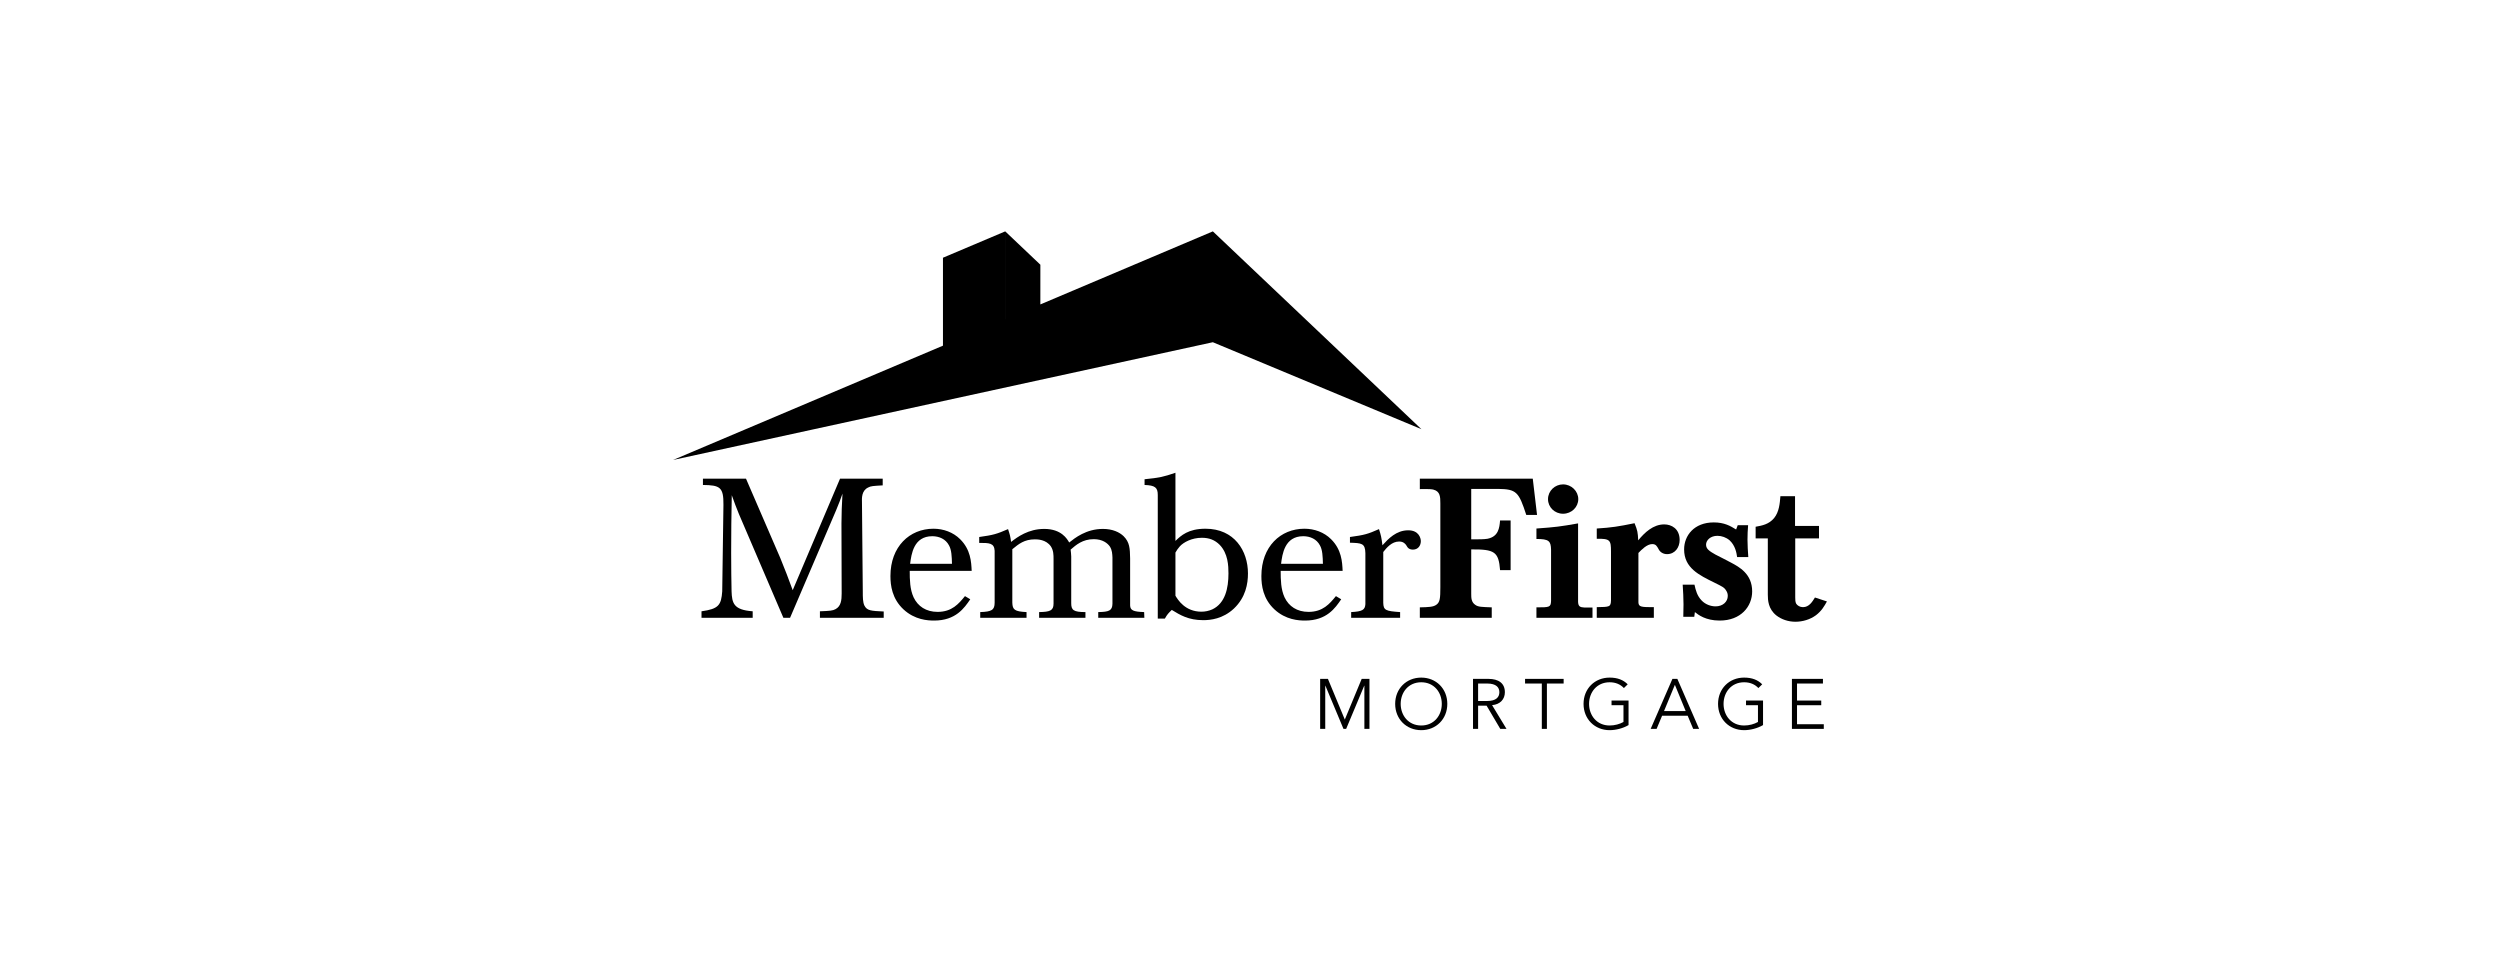 <?xml version="1.0" encoding="UTF-8"?>
<svg xmlns="http://www.w3.org/2000/svg" width="260" height="100" viewBox="0 0 260 100" fill="none">
  <path fill-rule="evenodd" clip-rule="evenodd" d="M147.809 70.47C149.359 70.47 150.52 71.624 150.52 73.204C150.52 74.783 149.359 75.937 147.809 75.937C146.259 75.937 145.098 74.783 145.098 73.204C145.098 71.624 146.259 70.47 147.809 70.47ZM147.809 70.956C146.472 70.956 145.671 72.006 145.671 73.204C145.671 74.401 146.472 75.452 147.809 75.452C149.146 75.452 149.946 74.401 149.946 73.204C149.946 72.006 149.146 70.956 147.809 70.956Z" fill="black"></path>
  <path d="M167.4 70.47C168.223 70.47 168.818 70.706 169.281 71.168L168.885 71.558C168.532 71.183 168.04 70.956 167.4 70.956C166.064 70.956 165.263 72.006 165.263 73.204C165.263 74.401 166.064 75.451 167.4 75.452C167.937 75.452 168.451 75.305 168.841 75.085V73.343H167.6V72.858H169.369V75.408C168.789 75.753 168.032 75.937 167.4 75.937C165.851 75.937 164.689 74.783 164.689 73.204C164.689 71.624 165.851 70.47 167.4 70.47Z" fill="black"></path>
  <path d="M181.388 70.47C182.211 70.47 182.806 70.706 183.269 71.168L182.872 71.558C182.519 71.183 182.027 70.956 181.388 70.956C180.051 70.956 179.25 72.006 179.25 73.204C179.25 74.401 180.051 75.452 181.388 75.452C181.924 75.452 182.439 75.305 182.828 75.085V73.343H181.586V72.858H183.356V75.408C182.776 75.753 182.02 75.937 181.388 75.937C179.838 75.937 178.677 74.783 178.677 73.204C178.677 71.624 179.838 70.47 181.388 70.47Z" fill="black"></path>
  <path d="M139.86 74.835L141.616 70.603H142.424V75.804H141.896V71.308H141.881L140 75.804H139.721L137.84 71.308H137.825V75.804H137.296V70.603H138.104L139.86 74.835Z" fill="black"></path>
  <path fill-rule="evenodd" clip-rule="evenodd" d="M154.795 70.603C155.853 70.603 156.507 71.058 156.507 71.992C156.507 72.711 156.029 73.262 155.177 73.335L156.676 75.804H156.029L154.604 73.387H153.723V75.804H153.193V70.603H154.795ZM153.723 72.903H154.663C155.611 72.903 155.934 72.491 155.934 71.992C155.934 71.492 155.611 71.088 154.663 71.087H153.723V72.903Z" fill="black"></path>
  <path d="M162.618 71.087H160.878V75.804H160.349V71.087H158.607V70.603H162.618V71.087Z" fill="black"></path>
  <path fill-rule="evenodd" clip-rule="evenodd" d="M176.708 75.804H176.092L175.519 74.438H172.858L172.286 75.804H171.669L173.932 70.603H174.445L176.708 75.804ZM173.058 73.953H175.312L174.188 71.22L173.058 73.953Z" fill="black"></path>
  <path d="M189.586 71.087H186.89V72.858H189.409V73.343H186.89V75.32H189.674V75.804H186.36V70.603H189.586V71.087Z" fill="black"></path>
  <path d="M186.684 54.7H189.176V55.992H186.704V62.14C186.704 62.365 186.705 62.612 186.811 62.795C186.938 62.98 187.19 63.144 187.508 63.144C188.141 63.144 188.479 62.591 188.754 62.14L190 62.55C189.726 63.042 189.451 63.533 188.859 63.984C188.247 64.435 187.465 64.661 186.726 64.661C185.965 64.661 185.268 64.415 184.74 64.005C183.895 63.329 183.853 62.428 183.853 61.833V55.992H182.586V54.782C183.261 54.659 183.958 54.536 184.508 53.88C185.036 53.224 185.099 52.363 185.162 51.605H186.684V54.7Z" fill="black"></path>
  <path fill-rule="evenodd" clip-rule="evenodd" d="M97.083 54.987C98.118 54.987 99.132 55.356 99.851 56.074C100.949 57.16 101.012 58.43 101.055 59.373H94.611C94.611 60.295 94.633 61.3 95.013 62.12C95.457 63.062 96.323 63.636 97.506 63.636C99.006 63.636 99.703 62.795 100.357 61.996L100.907 62.325C100.294 63.226 99.407 64.539 97.147 64.539C96.512 64.539 95.14 64.476 93.957 63.37C92.774 62.263 92.605 60.89 92.605 59.906C92.605 56.852 94.591 54.987 97.083 54.987ZM96.956 55.766C95.013 55.766 94.781 57.651 94.654 58.635H99.006C98.985 57.877 98.964 57.18 98.689 56.709C98.352 56.073 97.695 55.766 96.956 55.766Z" fill="black"></path>
  <path fill-rule="evenodd" clip-rule="evenodd" d="M135.662 54.987C136.697 54.987 137.71 55.356 138.429 56.074C139.527 57.16 139.591 58.43 139.634 59.373H133.19C133.19 60.295 133.212 61.3 133.592 62.12C134.036 63.062 134.901 63.636 136.084 63.636C137.584 63.636 138.281 62.795 138.936 61.996L139.485 62.325C138.873 63.226 137.985 64.539 135.725 64.539C135.091 64.539 133.718 64.476 132.535 63.37C131.352 62.263 131.184 60.89 131.184 59.906C131.184 56.852 133.169 54.987 135.662 54.987ZM135.534 55.766C133.591 55.766 133.359 57.651 133.232 58.635H137.584C137.563 57.877 137.542 57.18 137.268 56.709C136.929 56.073 136.274 55.766 135.534 55.766Z" fill="black"></path>
  <path d="M178.232 54.331C179.331 54.331 179.964 54.7 180.556 55.069L180.725 54.618H181.803C181.761 55.13 181.739 55.643 181.739 56.135C181.739 56.729 181.781 57.282 181.823 57.938H180.661C180.598 57.487 180.472 56.749 179.881 56.196C179.521 55.888 179.056 55.725 178.612 55.725C177.894 55.725 177.43 56.176 177.43 56.647C177.43 57.098 177.789 57.324 178.401 57.672C178.951 57.959 179.5 58.225 180.028 58.512C180.873 58.963 182.225 59.681 182.225 61.504C182.225 63.083 181.042 64.539 178.845 64.539C177.388 64.538 176.626 63.944 176.268 63.657L176.204 64.148H175.063C175.063 63.718 175.085 63.287 175.085 62.857C175.085 62.16 175.043 61.545 175 60.808H176.226C176.352 61.382 176.5 61.976 176.986 62.468C177.366 62.858 177.916 63.062 178.423 63.062C179.183 63.062 179.689 62.571 179.689 61.976C179.689 61.792 179.648 61.607 179.521 61.422C179.332 61.094 179.099 60.992 178.317 60.603C176.691 59.804 175.148 59.065 175.148 57.138C175.149 55.704 176.183 54.331 178.232 54.331Z" fill="black"></path>
  <path fill-rule="evenodd" clip-rule="evenodd" d="M122.246 56.257C122.816 55.704 123.577 54.987 125.372 54.987C128.372 54.987 129.788 57.282 129.788 59.639C129.788 60.705 129.555 62.12 128.33 63.288C127.169 64.374 125.88 64.496 125.141 64.497C123.599 64.497 122.732 63.964 121.866 63.431C121.507 63.78 121.401 63.882 121.147 64.332H120.408V51.482C120.408 50.703 120.133 50.478 119.035 50.437V49.842C120.64 49.678 120.978 49.597 122.246 49.166V56.257ZM124.992 55.929C123.936 55.929 123.091 56.401 122.711 56.811C122.521 57.017 122.373 57.242 122.246 57.467V61.955C122.5 62.386 123.26 63.616 124.95 63.616C125.33 63.616 125.731 63.534 126.091 63.37C127.422 62.734 127.76 61.176 127.76 59.639C127.76 58.84 127.717 57.569 126.852 56.667C126.344 56.155 125.753 55.929 124.992 55.929Z" fill="black"></path>
  <path d="M81.153 58.041C81.744 59.516 81.914 59.926 82.441 61.381L87.364 49.781H91.801V50.478C90.808 50.54 90.575 50.54 90.279 50.704C89.603 51.032 89.625 51.79 89.645 52.302L89.73 61.525C89.73 62.119 89.73 62.631 89.899 62.98C90.174 63.513 90.575 63.534 91.906 63.595V64.251H85.272V63.575C86.329 63.533 86.604 63.513 86.899 63.349C87.47 63.042 87.533 62.406 87.533 61.73L87.512 54.455C87.533 53.143 87.533 52.753 87.617 51.338C87.406 51.933 87.279 52.302 86.941 53.101L82.167 64.251H81.471L76.844 53.45C76.485 52.569 76.464 52.487 76.105 51.502C76.062 53.511 76.041 55.519 76.041 57.507C76.041 59.352 76.062 60.275 76.083 61.484C76.125 62.734 76.295 63.431 78.28 63.575V64.251H72.957V63.575C74.752 63.328 75.006 62.919 75.111 61.504L75.238 52.506C75.259 50.662 74.879 50.458 73.105 50.437V49.781H77.583L81.153 58.041Z" fill="black"></path>
  <path d="M114.703 55.007C115.717 55.007 116.435 55.356 116.857 55.766C117.491 56.401 117.512 57.037 117.533 58.081V62.967C117.553 63.489 117.883 63.618 118.991 63.657L119.013 64.251H114.217V63.657C115.336 63.636 115.674 63.513 115.695 62.795V57.979C115.674 57.63 115.674 57.221 115.421 56.831C115.189 56.504 114.682 56.074 113.753 56.074C112.591 56.074 111.914 56.668 111.344 57.16C111.386 57.467 111.386 57.549 111.407 57.877V62.734C111.407 63.451 111.64 63.657 112.886 63.657V64.251H108.069V63.657C109.189 63.636 109.569 63.513 109.569 62.776V58.164C109.569 57.713 109.569 57.262 109.295 56.831C108.788 56.094 107.88 56.093 107.626 56.093C106.528 56.093 105.957 56.566 105.281 57.119V62.672C105.302 63.41 105.513 63.596 106.76 63.657V64.251H101.943V63.657C103.126 63.616 103.443 63.451 103.443 62.672V57.282C103.401 56.463 102.873 56.462 101.838 56.462V55.848C103.316 55.643 103.655 55.54 104.837 55.028C105.027 55.602 105.07 55.745 105.154 56.36C105.809 55.848 106.95 55.007 108.598 55.007C110.393 55.007 110.985 56.052 111.196 56.421C111.788 55.95 112.971 55.007 114.703 55.007Z" fill="black"></path>
  <path d="M143.415 55.028C143.626 55.684 143.669 55.888 143.774 56.709C144.387 56.032 145.212 55.151 146.458 55.151C147.577 55.151 147.767 55.992 147.767 56.279C147.766 56.729 147.492 57.159 146.943 57.16C146.775 57.16 146.606 57.118 146.479 57.016C146.373 56.934 146.309 56.791 146.225 56.667C146.098 56.504 145.908 56.319 145.507 56.319C144.747 56.319 144.218 56.955 143.859 57.406V62.693C143.88 63.471 144.112 63.555 145.612 63.657V64.251H140.521V63.657C141.683 63.596 141.958 63.431 142 62.837V57.528C141.979 56.483 141.598 56.483 140.395 56.442V55.848C141.916 55.643 142.254 55.54 143.415 55.028Z" fill="black"></path>
  <path d="M159.852 53.552H158.732C157.951 51.154 157.718 50.867 155.774 50.846H153.007V56.093C153.873 56.093 154.296 56.093 154.697 56.032C155.838 55.806 155.944 54.905 156.007 54.126H157.104V59.291H156.007C155.859 57.385 155.436 57.118 153.007 57.138V61.751C153.007 62.181 153.007 62.631 153.45 62.919C153.746 63.124 154.084 63.124 155.141 63.165V64.251H147.662V63.165C148.591 63.144 149.057 63.125 149.374 62.899C149.754 62.632 149.796 62.242 149.796 61.074V52.343C149.796 51.667 149.775 51.113 149.099 50.928C148.951 50.888 148.802 50.846 147.662 50.867V49.781H159.408L159.852 53.552Z" fill="black"></path>
  <path d="M164.12 62.59C164.141 63.062 164.31 63.164 164.796 63.185H165.619V64.251H159.789V63.165C161.14 63.165 161.288 63.164 161.31 62.489V57.16C161.288 56.258 161.078 56.053 159.789 56.053V54.966C161.796 54.823 162.261 54.761 164.12 54.433V62.59Z" fill="black"></path>
  <path d="M169.993 54.413C170.309 55.191 170.331 55.376 170.373 56.196C171.05 55.376 171.936 54.537 173.077 54.537C173.838 54.537 174.682 54.987 174.683 56.155C174.683 56.934 174.197 57.63 173.373 57.63C172.951 57.63 172.633 57.406 172.485 57.098C172.316 56.791 172.211 56.586 171.831 56.585C171.282 56.585 170.712 57.179 170.395 57.507V62.655C170.414 63.144 170.753 63.144 172 63.144V64.251H166.063V63.144C167.415 63.124 167.522 63.124 167.543 62.427V57.365C167.543 56.176 167.458 56.011 166.063 56.032V54.966C167.648 54.864 168.282 54.761 169.993 54.413Z" fill="black"></path>
  <path d="M162.557 50.376C163.423 50.376 164.141 51.072 164.141 51.913C164.14 52.732 163.444 53.429 162.557 53.429C161.69 53.429 160.993 52.753 160.993 51.913C160.993 51.052 161.712 50.376 162.557 50.376Z" fill="black"></path>
  <path d="M147.827 44.635L126.136 35.591L70 47.836L98.068 35.949V26.804L104.542 24.063V33.206H104.544V24.063L108.198 27.53L108.197 31.66L126.136 24.063L147.827 44.635Z" fill="black"></path>
</svg>
